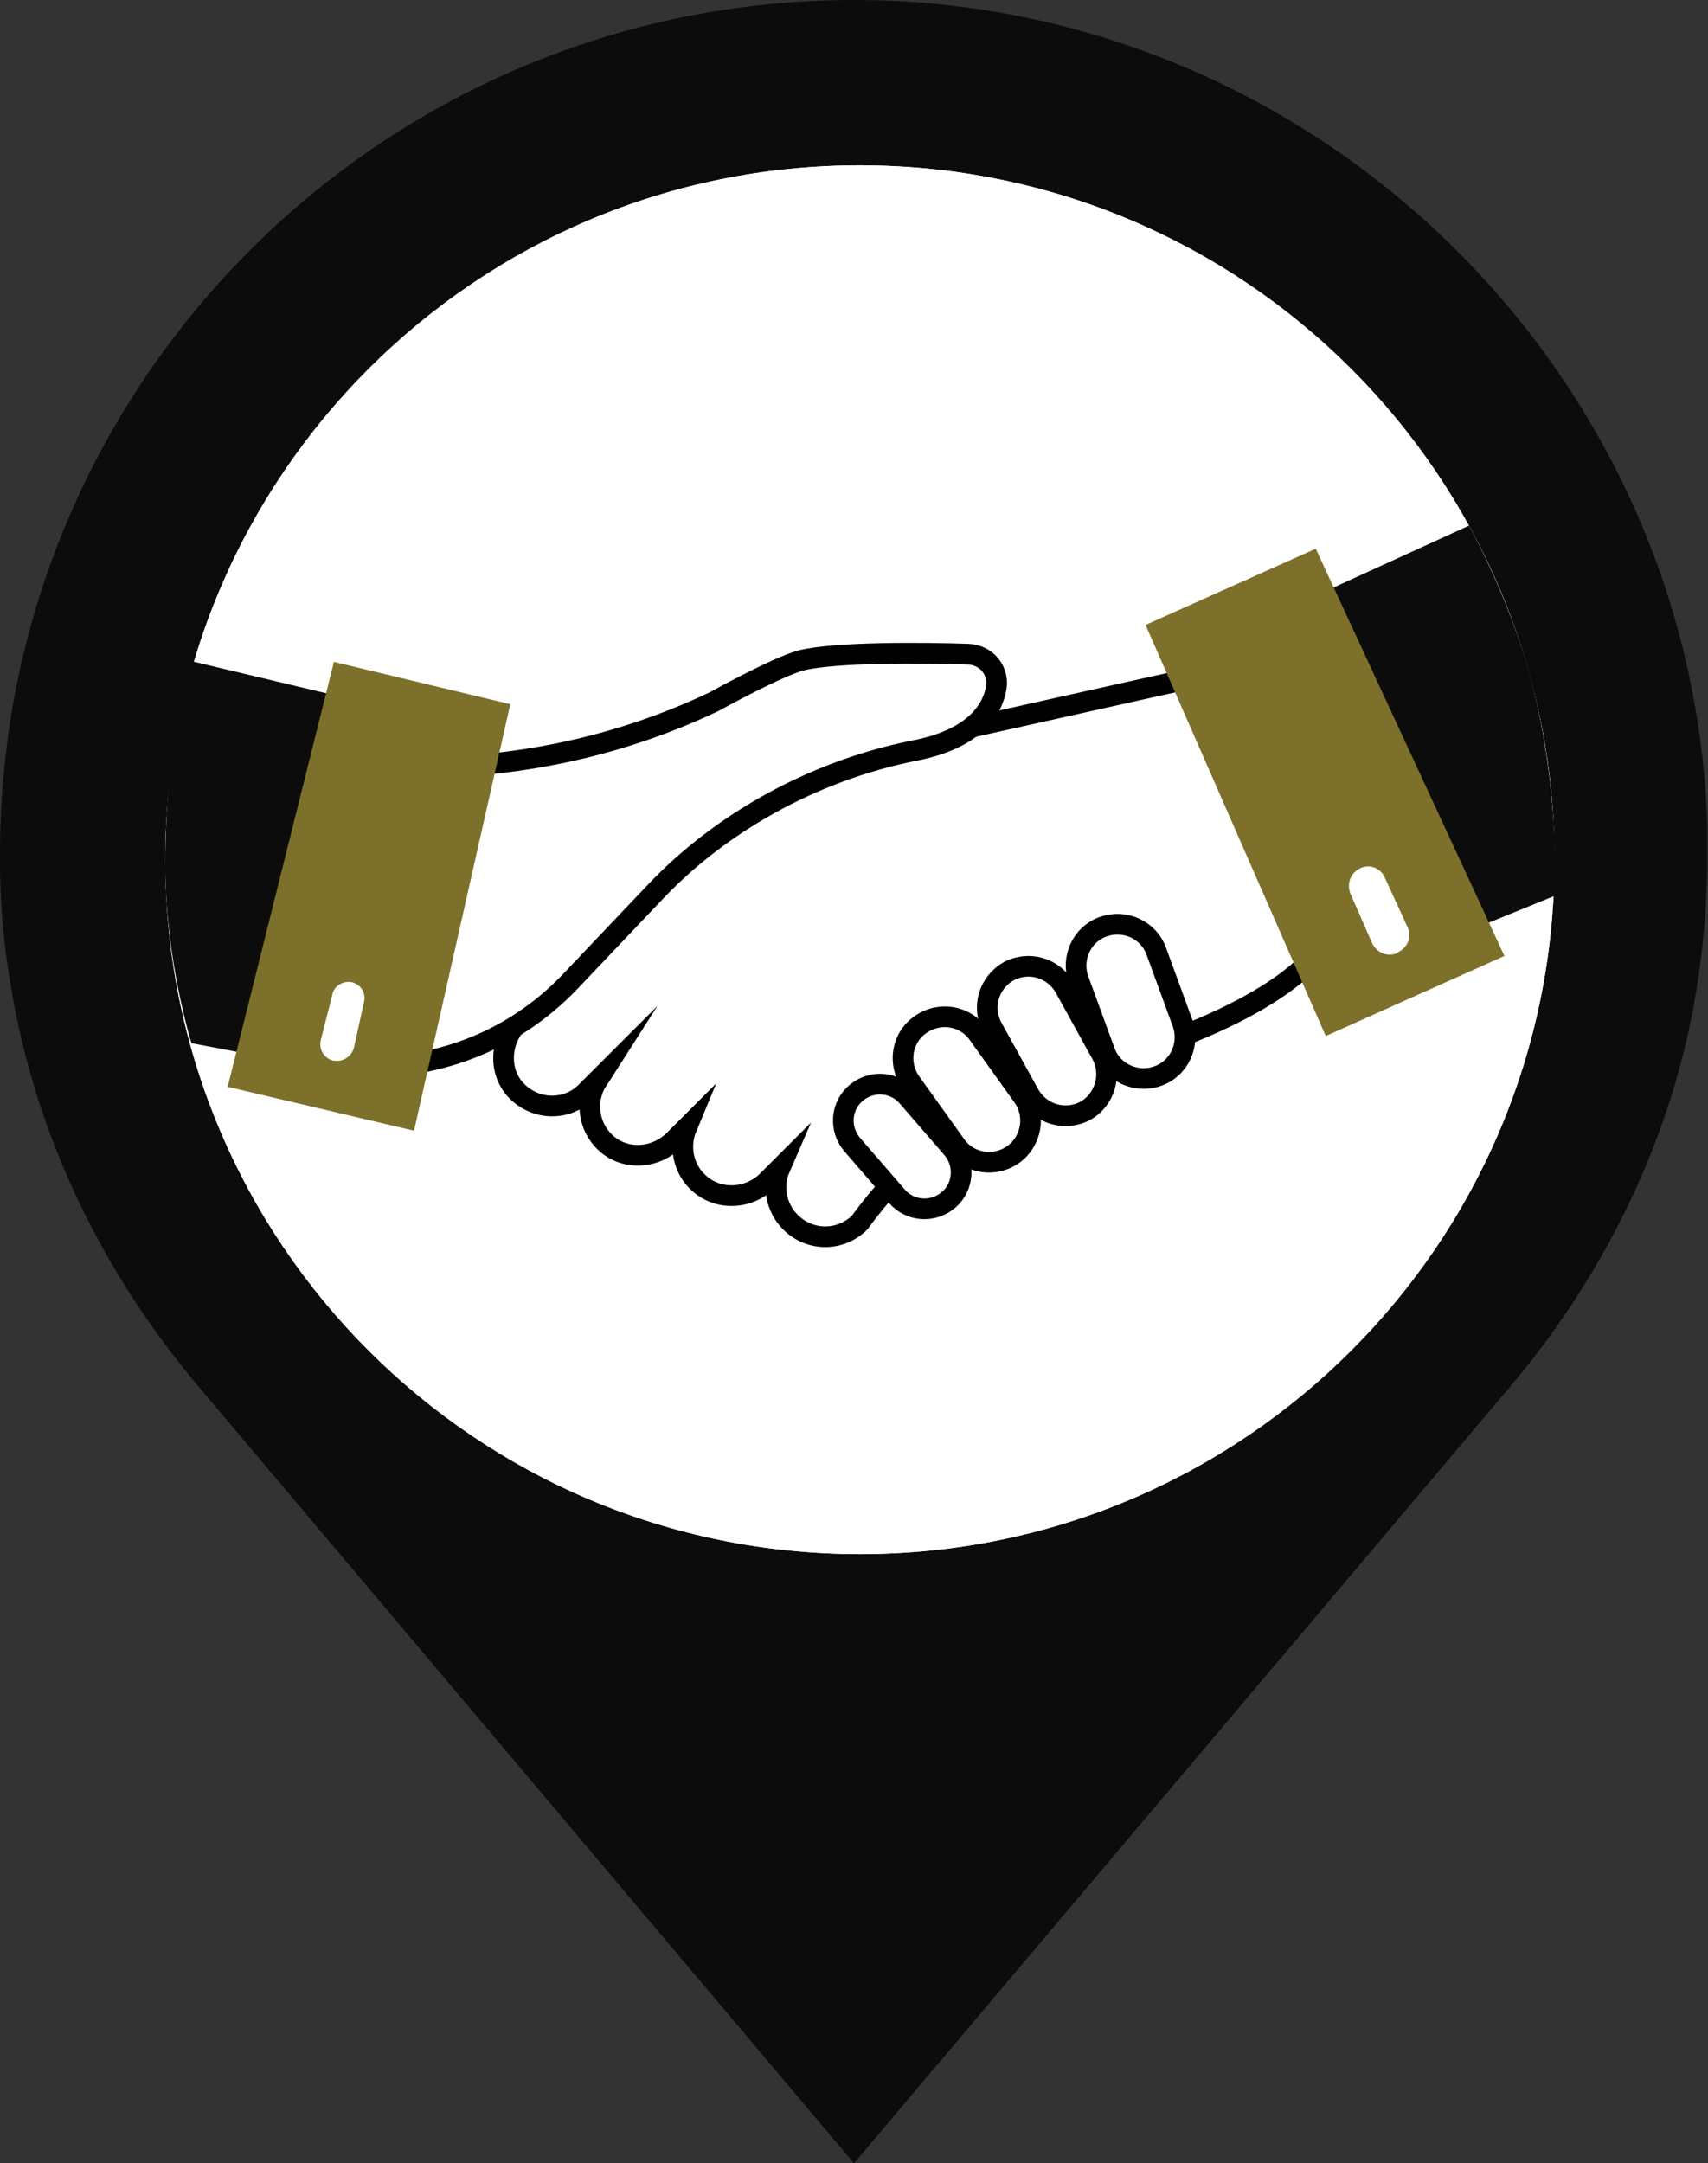 <svg width="124" height="157" viewBox="0 0 124 157" fill="none" xmlns="http://www.w3.org/2000/svg">
<rect x="0" y="0" width="124" height="157" fill="#333333" stroke="none"/>
<g clip-path="url(#clip0)">
<path d="M123.944 63.029C123.944 61.967 123.944 60.906 123.944 59.844C122.882 26.991 95.767 0.452 62.839 0.005C28.233 -0.442 0 27.438 0 61.967C0 62.414 0 62.861 0 63.308C0.056 66.213 0.335 69.063 0.839 71.856C2.628 82.472 7.436 92.362 14.368 100.575L62 157.005L109.688 100.575C116.341 92.697 121.037 83.254 122.938 73.142C123.553 69.789 123.888 66.437 123.944 63.029Z" fill="#0C0C0C"/>
<path d="M62.427 112.793C90.278 112.793 112.855 90.23 112.855 62.396C112.855 34.563 90.278 12 62.427 12C34.577 12 12 34.563 12 62.396C12 90.23 34.577 112.793 62.427 112.793Z" fill="white"/>
<path d="M62.427 112.793C90.278 112.793 112.855 90.23 112.855 62.396C112.855 34.563 90.278 12 62.427 12C34.577 12 12 34.563 12 62.396C12 90.23 34.577 112.793 62.427 112.793Z" fill="white"/>
<path d="M95.356 69.436L86.803 49.155C81.212 50.384 75.566 51.669 69.975 52.898C66.341 53.68 62.595 54.072 59.017 55.189C55.272 56.306 53.371 58.485 50.631 61.223C48.786 63.067 46.942 64.911 45.041 66.754C42.581 69.213 40.121 71.671 37.661 74.129C36.319 75.471 36.152 77.705 37.438 79.102C38.835 80.611 41.183 80.667 42.581 79.214L43.364 78.432C42.469 79.829 42.693 81.728 43.923 82.901C45.32 84.242 47.557 84.131 48.954 82.734L49.849 81.84C49.29 83.181 49.569 84.857 50.799 85.918C52.197 87.148 54.377 87.036 55.719 85.695L56.613 84.801C56.054 86.086 56.334 87.651 57.396 88.712C58.794 90.109 61.03 90.109 62.428 88.712C62.428 88.712 68.969 79.382 76.74 77.873C77.522 77.705 78.361 77.538 79.144 77.37C92.338 73.794 95.356 69.436 95.356 69.436Z" fill="white" stroke="black" stroke-width="1.5" stroke-miterlimit="10"/>
<path d="M106.649 38.148L85.74 47.702L96.251 71.783L112.855 65.022C112.855 65.022 113.358 57.871 111.178 49.378C109.556 43.288 106.649 38.148 106.649 38.148Z" fill="#0C0C0C"/>
<path d="M95.523 39.824L83.168 45.355L96.25 75.191L109.22 69.38L95.523 39.824Z" fill="#7D702A"/>
<path d="M98.765 63.011C98.038 63.346 97.759 64.129 98.038 64.855L99.604 68.431C99.939 69.157 100.778 69.492 101.449 69.157L101.504 69.101C102.231 68.766 102.511 67.928 102.175 67.257L100.554 63.737C100.275 63.011 99.436 62.676 98.765 63.011Z" fill="white"/>
<path d="M34.699 55.524C40.625 55.021 46.383 53.513 51.806 50.943C51.806 50.943 56.446 48.373 58.179 47.926C60.695 47.311 67.124 47.367 70.311 47.479C71.597 47.535 72.547 48.652 72.324 49.937C72.044 51.557 70.702 53.625 66.454 54.463C58.794 55.971 52.142 59.938 47.669 64.631L41.407 71.224C38.277 74.521 34.14 76.644 29.611 77.258L34.699 55.524Z" fill="white" stroke="black" stroke-width="1.5" stroke-miterlimit="10"/>
<path d="M13.957 48C13.957 48 12 53.196 12 62.806C12 69.678 13.901 75.712 13.901 75.712L29.499 78.674L35.313 53.084L13.957 48Z" fill="#0C0C0C"/>
<path d="M24.244 48.037L37.047 51.11L30.059 82.063L16.529 78.879L24.244 48.037Z" fill="#7D702A"/>
<path d="M25.529 71.28C26.2 71.448 26.591 72.062 26.423 72.733L25.697 76.029C25.529 76.7 24.858 77.091 24.243 76.979H24.187C23.516 76.811 23.125 76.141 23.293 75.471L24.131 72.174C24.243 71.559 24.914 71.168 25.529 71.28Z" fill="white"/>
<path d="M68.856 87.092C67.738 88.042 66.06 87.93 65.11 86.812L61.867 83.069C60.917 81.952 61.029 80.275 62.147 79.326C63.265 78.376 64.942 78.487 65.893 79.605L69.135 83.348C70.086 84.466 69.974 86.142 68.856 87.092Z" fill="white" stroke="black" stroke-width="1.5" stroke-miterlimit="10"/>
<path d="M73.552 83.795C72.21 84.745 70.309 84.466 69.359 83.069L66.116 78.543C65.166 77.203 65.445 75.303 66.843 74.353C68.185 73.403 70.085 73.683 71.036 75.079L74.278 79.605C75.229 80.946 74.893 82.846 73.552 83.795Z" fill="white" stroke="black" stroke-width="1.5" stroke-miterlimit="10"/>
<path d="M78.808 80.611C77.354 81.393 75.565 80.89 74.727 79.437L72.043 74.576C71.26 73.124 71.764 71.336 73.217 70.498C74.671 69.716 76.46 70.219 77.298 71.671L79.982 76.532C80.764 77.985 80.206 79.828 78.808 80.611Z" fill="white" stroke="black" stroke-width="1.5" stroke-miterlimit="10"/>
<path d="M84.061 78.096C82.496 78.655 80.763 77.873 80.204 76.308L78.303 71.112C77.744 69.548 78.527 67.816 80.092 67.257C81.657 66.699 83.391 67.481 83.95 69.045L85.85 74.241C86.41 75.806 85.627 77.538 84.061 78.096Z" fill="white" stroke="black" stroke-width="1.5" stroke-miterlimit="10"/>
</g>
<defs>
<clipPath id="clip0">
<rect width="124" height="157" fill="white"/>
</clipPath>
</defs>
</svg>
